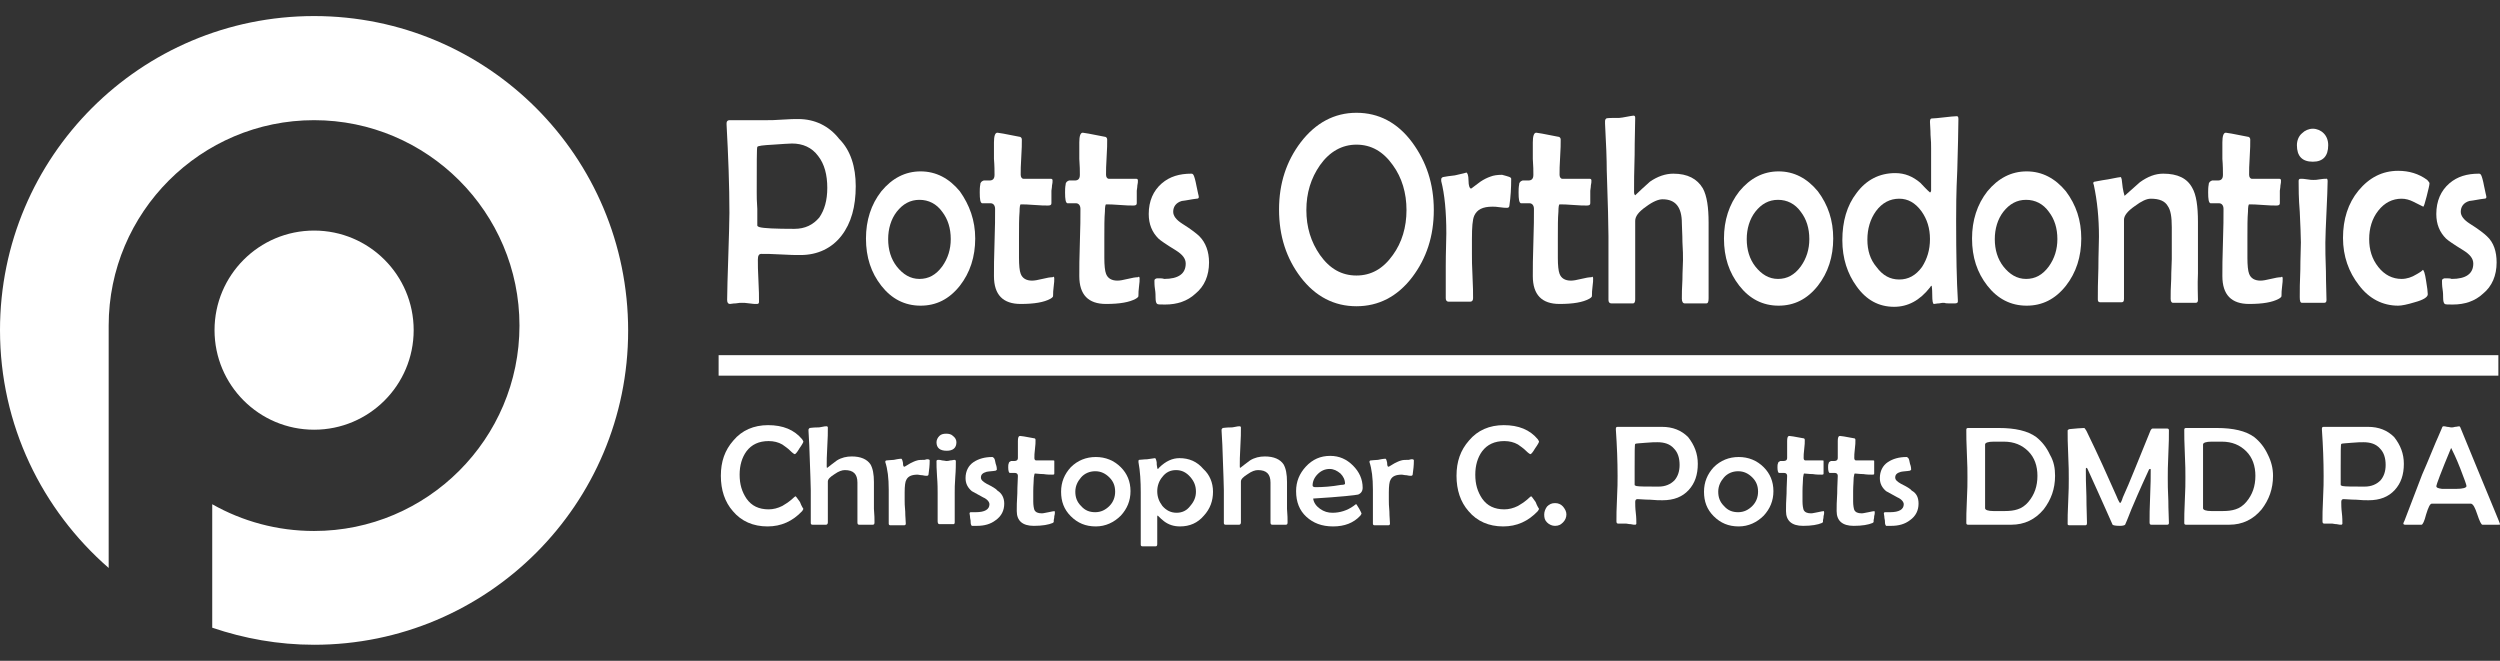 <svg xmlns="http://www.w3.org/2000/svg" width="314" height="83" viewBox="0 0 314 83" fill="none"><rect x="0" y="0" width="314" height="83" fill="#333333" stroke="none"/><path d="M39.448 2.017C17.651 2.017 0 19.668 0 41.464C0 53.399 5.288 64.047 13.649 71.336V40.892C13.649 26.671 25.227 15.094 39.448 15.094C53.669 15.094 65.246 26.671 65.246 40.892C65.246 55.114 53.669 66.691 39.448 66.691C34.803 66.691 30.443 65.476 26.656 63.332V78.839C30.658 80.197 34.946 80.983 39.448 80.983C61.244 80.983 78.895 63.332 78.895 41.536C78.895 19.668 61.244 2.017 39.448 2.017Z" fill="white"></path><path d="M39.451 53.971C46.358 53.971 51.957 48.372 51.957 41.465C51.957 34.558 46.358 28.959 39.451 28.959C32.544 28.959 26.945 34.558 26.945 41.465C26.945 48.372 32.544 53.971 39.451 53.971Z" fill="white"></path><path d="M313.794 44.609H90.258V47.182H313.794V44.609Z" fill="white"></path><path d="M107.48 23.385C107.48 25.957 106.908 28.03 105.693 29.602C104.478 31.174 102.692 32.032 100.548 32.032C99.976 32.032 99.19 32.032 98.118 31.96C97.046 31.889 96.189 31.889 95.617 31.889C95.331 31.889 95.188 32.103 95.188 32.603C95.188 33.175 95.188 34.033 95.26 35.248C95.331 36.391 95.331 37.32 95.331 37.892C95.331 38.106 95.26 38.178 95.045 38.178C94.831 38.178 94.545 38.178 94.116 38.106C93.688 38.035 93.402 38.035 93.187 38.035C93.044 38.035 92.758 38.035 92.401 38.106C92.044 38.106 91.829 38.178 91.687 38.178C91.472 38.178 91.329 38.035 91.329 37.677C91.329 36.463 91.401 34.676 91.472 32.246C91.544 29.817 91.615 27.958 91.615 26.744C91.615 23.313 91.472 19.597 91.258 15.667V15.452C91.258 15.238 91.401 15.095 91.615 15.095C92.115 15.095 92.901 15.095 93.902 15.095C94.902 15.095 95.689 15.095 96.26 15.095C96.689 15.095 97.404 15.095 98.261 15.024C99.19 14.952 99.833 14.952 100.262 14.952C102.335 14.952 104.121 15.81 105.408 17.453C106.837 18.883 107.48 20.955 107.48 23.385ZM103.907 23.599C103.907 21.956 103.549 20.598 102.763 19.597C101.977 18.525 100.834 18.025 99.476 18.025C99.047 18.025 98.261 18.096 97.118 18.168C95.831 18.239 95.188 18.311 95.117 18.454C95.045 18.597 95.045 20.455 95.045 24.171C95.045 24.6 95.045 25.314 95.117 26.243C95.117 27.172 95.117 27.887 95.117 28.316C95.117 28.387 95.188 28.459 95.403 28.53C95.903 28.673 97.404 28.744 99.762 28.744C101.12 28.744 102.12 28.244 102.906 27.315C103.549 26.386 103.907 25.171 103.907 23.599Z" fill="white"></path><path d="M122.487 29.959C122.487 32.246 121.843 34.247 120.557 35.891C119.199 37.606 117.556 38.392 115.626 38.392C113.625 38.392 111.981 37.534 110.695 35.891C109.409 34.247 108.766 32.317 108.766 29.959C108.766 27.672 109.409 25.671 110.695 24.028C112.053 22.384 113.697 21.526 115.626 21.526C117.556 21.526 119.199 22.384 120.557 24.028C121.772 25.743 122.487 27.672 122.487 29.959ZM119.414 30.03C119.414 28.673 119.056 27.529 118.342 26.6C117.627 25.6 116.627 25.099 115.483 25.099C114.34 25.099 113.411 25.6 112.625 26.6C111.91 27.529 111.553 28.744 111.553 30.03C111.553 31.388 111.91 32.532 112.625 33.461C113.411 34.461 114.34 35.033 115.483 35.033C116.627 35.033 117.556 34.533 118.342 33.461C119.056 32.46 119.414 31.317 119.414 30.03Z" fill="white"></path><path d="M132.416 34.962C132.416 35.176 132.416 35.533 132.345 35.962C132.273 36.462 132.273 36.82 132.273 36.962C132.273 37.177 132.273 37.248 132.202 37.32C132.13 37.391 132.059 37.463 131.916 37.534C131.13 37.963 129.915 38.177 128.2 38.177C125.985 38.177 124.841 37.034 124.841 34.676C124.841 33.747 124.841 32.317 124.913 30.459C124.984 28.601 124.984 27.172 124.984 26.243C124.984 25.814 124.77 25.528 124.412 25.528C124.055 25.528 123.698 25.528 123.341 25.528C123.126 25.457 123.055 25.028 123.055 24.171C123.055 23.885 123.055 23.527 123.126 23.17C123.126 22.884 123.341 22.741 123.555 22.67C123.769 22.67 124.055 22.67 124.27 22.67C124.698 22.67 124.913 22.456 124.913 21.955C124.913 21.526 124.913 20.812 124.841 19.954C124.841 19.025 124.841 18.382 124.841 17.882C124.841 17.096 124.984 16.667 125.27 16.667C125.341 16.667 126.271 16.81 127.986 17.167C128.2 17.167 128.343 17.31 128.343 17.525C128.343 18.025 128.343 18.739 128.271 19.74C128.2 20.74 128.2 21.455 128.2 21.955C128.2 22.241 128.343 22.456 128.557 22.456H131.988C132.131 22.456 132.202 22.527 132.202 22.67C132.202 22.813 132.202 23.027 132.13 23.313C132.13 23.599 132.059 23.813 132.059 23.956C132.059 24.099 132.059 24.385 132.059 24.742C132.059 25.1 132.059 25.314 132.059 25.528C132.059 25.743 131.916 25.814 131.63 25.814C131.273 25.814 130.701 25.814 129.915 25.743C129.129 25.671 128.557 25.671 128.2 25.671C128.129 25.671 128.057 25.957 128.057 26.6C127.986 27.387 127.986 28.458 127.986 29.888V32.389C127.986 33.318 128.057 34.032 128.2 34.39C128.414 34.962 128.915 35.247 129.629 35.247C129.915 35.247 130.344 35.176 130.916 35.033C131.487 34.89 131.916 34.819 132.202 34.819C132.345 34.676 132.416 34.819 132.416 34.962Z" fill="white"></path><path d="M143.135 34.962C143.135 35.176 143.135 35.533 143.064 35.962C142.992 36.462 142.992 36.82 142.992 36.962C142.992 37.177 142.992 37.248 142.921 37.32C142.849 37.391 142.778 37.463 142.635 37.534C141.849 37.963 140.634 38.177 138.919 38.177C136.703 38.177 135.56 37.034 135.56 34.676C135.56 33.747 135.56 32.317 135.631 30.459C135.703 28.601 135.703 27.172 135.703 26.243C135.703 25.814 135.489 25.528 135.131 25.528C134.774 25.528 134.417 25.528 134.059 25.528C133.845 25.457 133.773 25.028 133.773 24.171C133.773 23.885 133.773 23.527 133.845 23.17C133.845 22.884 134.059 22.741 134.274 22.67C134.488 22.67 134.774 22.67 134.988 22.67C135.417 22.67 135.631 22.456 135.631 21.955C135.631 21.526 135.631 20.812 135.56 19.954C135.56 19.025 135.56 18.382 135.56 17.882C135.56 17.096 135.703 16.667 135.989 16.667C136.06 16.667 136.989 16.81 138.704 17.167C138.919 17.167 139.062 17.31 139.062 17.525C139.062 18.025 139.062 18.739 138.99 19.74C138.919 20.74 138.919 21.455 138.919 21.955C138.919 22.241 139.062 22.456 139.276 22.456H142.706C142.849 22.456 142.921 22.527 142.921 22.67C142.921 22.813 142.921 23.027 142.849 23.313C142.849 23.599 142.778 23.813 142.778 23.956C142.778 24.099 142.778 24.385 142.778 24.742C142.778 25.1 142.778 25.314 142.778 25.528C142.778 25.743 142.635 25.814 142.349 25.814C141.992 25.814 141.42 25.814 140.634 25.743C139.848 25.671 139.276 25.671 138.919 25.671C138.847 25.671 138.776 25.957 138.776 26.6C138.704 27.387 138.704 28.458 138.704 29.888V32.389C138.704 33.318 138.776 34.032 138.919 34.39C139.133 34.962 139.633 35.247 140.348 35.247C140.634 35.247 141.063 35.176 141.634 35.033C142.206 34.89 142.635 34.819 142.921 34.819C143.064 34.676 143.135 34.819 143.135 34.962Z" fill="white"></path><path d="M151.856 32.961C151.856 34.604 151.285 35.962 150.141 36.891C149.141 37.82 147.854 38.249 146.354 38.249C145.782 38.249 145.425 38.249 145.353 38.178C145.21 38.106 145.139 37.82 145.139 37.391C145.139 37.177 145.139 36.748 145.067 36.319C144.996 35.891 144.996 35.462 144.996 35.248C144.996 35.105 145.067 35.033 145.282 34.962C145.425 34.962 145.568 34.962 145.782 34.962C146.068 34.962 146.211 35.033 146.211 35.033C147.997 35.033 148.926 34.39 148.926 33.104C148.926 32.461 148.498 31.96 147.711 31.46C146.425 30.674 145.711 30.174 145.496 29.959C144.71 29.173 144.281 28.173 144.281 26.886C144.281 25.243 144.853 23.956 145.925 23.027C146.925 22.17 148.14 21.812 149.641 21.812C149.784 21.812 149.855 21.884 149.927 22.027C149.998 22.17 150.141 22.599 150.284 23.385C150.427 24.171 150.57 24.6 150.57 24.742C150.57 24.885 150.499 24.957 150.284 24.957C149.641 25.028 149.069 25.171 148.426 25.243C147.711 25.457 147.354 25.957 147.354 26.601C147.354 27.101 147.711 27.601 148.498 28.101C149.641 28.816 150.356 29.388 150.641 29.673C151.428 30.459 151.856 31.603 151.856 32.961Z" fill="white"></path><path d="M180.086 26.386C180.086 29.674 179.157 32.461 177.371 34.819C175.513 37.249 173.154 38.464 170.367 38.464C167.58 38.464 165.222 37.249 163.364 34.819C161.577 32.461 160.648 29.674 160.648 26.315C160.648 23.027 161.577 20.24 163.364 17.882C165.222 15.452 167.58 14.166 170.367 14.166C173.154 14.166 175.513 15.381 177.371 17.882C179.157 20.312 180.086 23.099 180.086 26.386ZM176.656 26.386C176.656 24.242 176.084 22.313 174.941 20.741C173.726 19.026 172.225 18.168 170.367 18.168C168.581 18.168 167.009 19.026 165.794 20.741C164.65 22.384 164.079 24.242 164.079 26.386C164.079 28.53 164.65 30.388 165.794 32.032C167.009 33.747 168.509 34.605 170.367 34.605C172.225 34.605 173.726 33.747 174.941 32.032C176.084 30.46 176.656 28.53 176.656 26.386Z" fill="white"></path><path d="M189.806 22.456C189.806 23.671 189.734 24.743 189.591 25.743C189.591 26.029 189.448 26.101 189.305 26.101C189.091 26.101 188.805 26.101 188.376 26.029C187.948 25.958 187.662 25.958 187.447 25.958C186.232 25.958 185.518 26.315 185.16 27.101C184.946 27.601 184.875 28.53 184.875 30.031V31.889C184.875 32.532 184.875 33.461 184.946 34.676C185.018 35.963 185.018 36.892 185.018 37.463C185.018 37.749 184.875 37.892 184.66 37.892C184.374 37.892 183.946 37.892 183.302 37.892C182.731 37.892 182.231 37.892 181.945 37.892C181.73 37.892 181.587 37.749 181.587 37.463C181.587 36.534 181.587 35.248 181.587 33.39C181.587 31.603 181.659 30.245 181.659 29.317C181.659 26.601 181.444 24.386 181.016 22.742C181.016 22.67 181.016 22.599 181.016 22.527C181.016 22.385 181.087 22.313 181.23 22.242C181.587 22.17 182.088 22.099 182.731 22.027C183.731 21.813 184.231 21.67 184.16 21.67C184.303 21.67 184.446 22.027 184.446 22.67C184.446 23.314 184.589 23.671 184.732 23.671H184.803C185.16 23.385 185.589 23.099 185.947 22.813C186.375 22.527 186.804 22.313 187.233 22.17C187.59 22.027 188.09 21.956 188.662 21.956C189.448 22.17 189.806 22.242 189.806 22.456Z" fill="white"></path><path d="M200.096 34.962C200.096 35.176 200.096 35.533 200.025 35.962C199.953 36.462 199.953 36.82 199.953 36.962C199.953 37.177 199.953 37.248 199.882 37.32C199.81 37.391 199.739 37.463 199.596 37.534C198.81 37.963 197.595 38.177 195.88 38.177C193.664 38.177 192.521 37.034 192.521 34.676C192.521 33.747 192.521 32.317 192.592 30.459C192.664 28.601 192.664 27.172 192.664 26.243C192.664 25.814 192.449 25.528 192.092 25.528C191.735 25.528 191.378 25.528 191.02 25.528C190.806 25.457 190.734 25.028 190.734 24.171C190.734 23.885 190.734 23.527 190.806 23.17C190.806 22.884 191.02 22.741 191.235 22.67C191.449 22.67 191.735 22.67 191.949 22.67C192.378 22.67 192.592 22.456 192.592 21.955C192.592 21.526 192.592 20.812 192.521 19.954C192.521 19.025 192.521 18.382 192.521 17.882C192.521 17.096 192.664 16.667 192.95 16.667C193.021 16.667 193.95 16.81 195.665 17.167C195.88 17.167 196.023 17.31 196.023 17.525C196.023 18.025 196.023 18.739 195.951 19.74C195.88 20.74 195.88 21.455 195.88 21.955C195.88 22.241 196.023 22.456 196.237 22.456H199.667C199.81 22.456 199.882 22.527 199.882 22.67C199.882 22.813 199.882 23.027 199.81 23.313C199.81 23.599 199.739 23.813 199.739 23.956C199.739 24.099 199.739 24.385 199.739 24.742C199.739 25.1 199.739 25.314 199.739 25.528C199.739 25.743 199.596 25.814 199.31 25.814C198.953 25.814 198.381 25.814 197.595 25.743C196.809 25.671 196.237 25.671 195.88 25.671C195.808 25.671 195.737 25.957 195.737 26.6C195.665 27.387 195.665 28.458 195.665 29.888V32.389C195.665 33.318 195.737 34.032 195.88 34.39C196.094 34.962 196.594 35.247 197.309 35.247C197.595 35.247 198.024 35.176 198.595 35.033C199.167 34.89 199.596 34.819 199.882 34.819C200.025 34.676 200.096 34.819 200.096 34.962Z" fill="white"></path><path d="M214.6 37.463C214.6 37.892 214.529 38.106 214.314 38.106C214.028 38.106 213.6 38.106 212.956 38.106C212.385 38.106 211.884 38.106 211.599 38.106C211.384 38.106 211.241 37.892 211.241 37.535C211.241 37.034 211.241 36.177 211.313 35.105C211.313 34.033 211.384 33.247 211.384 32.675C211.384 32.175 211.384 31.389 211.313 30.388C211.313 29.388 211.241 28.602 211.241 28.03C211.241 26.029 210.455 25.029 208.812 25.029C208.311 25.029 207.597 25.314 206.739 25.957C205.81 26.601 205.381 27.172 205.381 27.744V37.606C205.381 37.892 205.31 38.106 205.095 38.106C204.81 38.106 204.381 38.106 203.738 38.106C203.166 38.106 202.737 38.106 202.38 38.106C202.165 38.106 202.023 37.963 202.023 37.678V29.674C202.023 28.387 201.951 25.6 201.808 21.384C201.808 20.098 201.737 18.097 201.594 15.524C201.594 15.381 201.594 15.309 201.594 15.238C201.594 15.024 201.665 14.952 201.737 14.881C201.88 14.809 202.451 14.809 203.38 14.809C203.595 14.809 203.881 14.738 204.309 14.666C204.738 14.595 205.024 14.523 205.167 14.523C205.31 14.523 205.381 14.595 205.381 14.809C205.381 15.881 205.31 17.382 205.31 19.454C205.238 21.527 205.238 23.099 205.238 24.099C205.238 24.385 205.31 24.457 205.381 24.528C205.882 24.028 206.525 23.456 207.239 22.813C208.168 22.17 209.169 21.813 210.169 21.813C211.956 21.813 213.171 22.456 213.885 23.671C214.386 24.6 214.6 26.029 214.6 27.959C214.6 28.316 214.6 28.816 214.6 29.531C214.6 30.245 214.6 30.746 214.6 31.103C214.6 31.817 214.6 32.889 214.6 34.247C214.6 35.748 214.6 36.748 214.6 37.463Z" fill="white"></path><path d="M230.252 29.959C230.252 32.246 229.609 34.247 228.323 35.891C226.965 37.606 225.321 38.392 223.392 38.392C221.391 38.392 219.747 37.534 218.461 35.891C217.174 34.247 216.531 32.317 216.531 29.959C216.531 27.672 217.174 25.671 218.461 24.028C219.819 22.384 221.462 21.526 223.392 21.526C225.321 21.526 226.965 22.384 228.323 24.028C229.609 25.743 230.252 27.672 230.252 29.959ZM227.251 30.03C227.251 28.673 226.893 27.529 226.179 26.6C225.464 25.6 224.464 25.099 223.32 25.099C222.177 25.099 221.248 25.6 220.462 26.6C219.747 27.529 219.39 28.744 219.39 30.03C219.39 31.388 219.747 32.532 220.462 33.461C221.248 34.461 222.177 35.033 223.32 35.033C224.464 35.033 225.393 34.533 226.179 33.461C226.893 32.46 227.251 31.317 227.251 30.03Z" fill="white"></path><path d="M245.977 14.952C245.977 16.381 245.905 18.525 245.834 21.384C245.691 24.242 245.691 26.386 245.691 27.744C245.691 32.103 245.763 35.391 245.905 37.677V37.892C245.905 38.035 245.763 38.106 245.548 38.106C245.334 38.106 245.119 38.106 244.762 38.106C244.333 38.106 244.19 38.035 244.19 38.035C244.047 38.035 243.833 38.035 243.547 38.106C243.261 38.106 243.047 38.178 242.904 38.178C242.761 38.178 242.69 37.82 242.69 37.034C242.69 36.248 242.618 35.891 242.618 35.891C242.547 35.891 242.475 35.962 242.404 36.105C241.117 37.749 239.617 38.535 237.902 38.535C235.972 38.535 234.4 37.677 233.185 35.962C232.042 34.39 231.398 32.461 231.398 30.174C231.398 27.815 231.97 25.814 233.185 24.242C234.4 22.599 236.044 21.741 238.045 21.741C239.259 21.741 240.26 22.17 241.189 22.956C241.618 23.385 241.975 23.814 242.404 24.171C242.475 24.171 242.547 24.028 242.547 23.956V18.597C242.547 18.239 242.547 17.668 242.475 16.953C242.475 16.238 242.404 15.667 242.404 15.309C242.404 15.024 242.475 14.881 242.618 14.881C242.975 14.881 243.476 14.809 244.19 14.738C244.905 14.666 245.405 14.595 245.763 14.595C245.905 14.595 245.977 14.666 245.977 14.952ZM242.404 30.031C242.404 28.673 242.046 27.53 241.332 26.529C240.546 25.457 239.617 24.957 238.545 24.957C237.401 24.957 236.401 25.457 235.615 26.529C234.9 27.53 234.543 28.744 234.543 30.102C234.543 31.46 234.9 32.603 235.686 33.532C236.472 34.604 237.401 35.105 238.545 35.105C239.688 35.105 240.617 34.604 241.403 33.532C242.046 32.532 242.404 31.389 242.404 30.031Z" fill="white"></path><path d="M261.408 29.959C261.408 32.246 260.765 34.247 259.479 35.891C258.121 37.606 256.477 38.392 254.548 38.392C252.547 38.392 250.903 37.534 249.617 35.891C248.331 34.247 247.688 32.317 247.688 29.959C247.688 27.672 248.331 25.671 249.617 24.028C250.975 22.384 252.618 21.526 254.548 21.526C256.477 21.526 258.121 22.384 259.479 24.028C260.765 25.743 261.408 27.672 261.408 29.959ZM258.407 30.03C258.407 28.673 258.05 27.529 257.335 26.6C256.62 25.6 255.62 25.099 254.476 25.099C253.333 25.099 252.404 25.6 251.618 26.6C250.903 27.529 250.546 28.744 250.546 30.03C250.546 31.388 250.903 32.532 251.618 33.461C252.404 34.461 253.333 35.033 254.476 35.033C255.62 35.033 256.549 34.533 257.335 33.461C258.05 32.46 258.407 31.317 258.407 30.03Z" fill="white"></path><path d="M276.063 37.677C276.063 37.892 275.992 38.035 275.777 38.035C275.492 38.035 274.991 38.035 274.348 38.035C273.705 38.035 273.276 38.035 272.919 38.035C272.776 38.035 272.633 37.892 272.633 37.534C272.633 36.963 272.633 36.177 272.704 35.033C272.704 33.961 272.776 33.104 272.776 32.532C272.776 32.103 272.776 31.46 272.776 30.531C272.776 29.674 272.776 28.959 272.776 28.53C272.776 27.244 272.633 26.386 272.276 25.886C271.918 25.243 271.204 24.957 270.132 24.957C269.632 24.957 268.988 25.243 268.131 25.886C267.202 26.529 266.773 27.101 266.773 27.601V37.534C266.773 37.82 266.702 37.963 266.487 37.963C266.201 37.963 265.701 37.963 265.129 37.963C264.486 37.963 264.057 37.963 263.772 37.963C263.557 37.963 263.486 37.82 263.486 37.606C263.486 36.748 263.486 35.391 263.557 33.675C263.557 31.96 263.629 30.602 263.629 29.745C263.629 27.387 263.414 25.243 262.986 23.242C262.986 23.17 262.914 23.099 262.914 23.027C262.914 22.884 262.986 22.813 263.128 22.813C263.2 22.813 263.772 22.67 264.772 22.527C265.773 22.313 266.344 22.241 266.344 22.241C266.416 22.241 266.416 22.313 266.487 22.527C266.559 23.242 266.63 23.885 266.845 24.6C267.345 24.171 267.988 23.599 268.774 22.884C269.774 22.17 270.704 21.812 271.704 21.812C273.491 21.812 274.705 22.384 275.349 23.599C275.849 24.457 276.063 25.886 276.063 27.887C276.063 28.244 276.063 28.744 276.063 29.459C276.063 30.174 276.063 30.674 276.063 31.031C276.063 31.746 276.063 32.889 276.063 34.319C275.992 35.891 276.063 36.963 276.063 37.677Z" fill="white"></path><path d="M286.705 34.962C286.705 35.176 286.705 35.533 286.634 35.962C286.562 36.462 286.563 36.82 286.563 36.962C286.563 37.177 286.563 37.248 286.491 37.32C286.42 37.391 286.348 37.463 286.205 37.534C285.419 37.963 284.204 38.177 282.489 38.177C280.274 38.177 279.13 37.034 279.13 34.676C279.13 33.747 279.13 32.317 279.202 30.459C279.273 28.601 279.273 27.172 279.273 26.243C279.273 25.814 279.059 25.528 278.702 25.528C278.344 25.528 277.987 25.528 277.63 25.528C277.415 25.457 277.344 25.028 277.344 24.171C277.344 23.885 277.344 23.527 277.415 23.17C277.415 22.884 277.63 22.741 277.844 22.67C278.058 22.67 278.344 22.67 278.559 22.67C278.987 22.67 279.202 22.456 279.202 21.955C279.202 21.526 279.202 20.812 279.13 19.954C279.13 19.025 279.13 18.382 279.13 17.882C279.13 17.096 279.273 16.667 279.559 16.667C279.631 16.667 280.56 16.81 282.275 17.167C282.489 17.167 282.632 17.31 282.632 17.525C282.632 18.025 282.632 18.739 282.561 19.74C282.489 20.74 282.489 21.455 282.489 21.955C282.489 22.241 282.632 22.456 282.846 22.456H286.277C286.42 22.456 286.491 22.527 286.491 22.67C286.491 22.813 286.491 23.027 286.42 23.313C286.42 23.599 286.348 23.813 286.348 23.956C286.348 24.099 286.348 24.385 286.348 24.742C286.348 25.1 286.348 25.314 286.348 25.528C286.348 25.743 286.205 25.814 285.919 25.814C285.562 25.814 284.99 25.814 284.204 25.743C283.418 25.671 282.846 25.671 282.489 25.671C282.418 25.671 282.346 25.957 282.346 26.6C282.275 27.387 282.275 28.458 282.275 29.888V32.389C282.275 33.318 282.346 34.032 282.489 34.39C282.703 34.962 283.204 35.247 283.918 35.247C284.204 35.247 284.633 35.176 285.205 35.033C285.776 34.89 286.205 34.819 286.491 34.819C286.634 34.676 286.705 34.819 286.705 34.962Z" fill="white"></path><path d="M292.423 18.238C292.423 19.596 291.779 20.311 290.493 20.311C289.135 20.311 288.492 19.596 288.492 18.238C288.492 17.667 288.707 17.095 289.135 16.738C289.493 16.38 289.993 16.166 290.493 16.166C290.993 16.166 291.494 16.38 291.851 16.738C292.208 17.095 292.423 17.595 292.423 18.238ZM292.351 22.741C292.351 23.598 292.28 24.884 292.208 26.6C292.137 28.315 292.065 29.601 292.065 30.459C292.065 31.245 292.065 32.46 292.137 34.103C292.137 35.675 292.208 36.89 292.208 37.676C292.208 37.891 292.137 38.034 291.922 38.034H289.135C288.921 38.034 288.85 37.819 288.85 37.319C288.85 36.533 288.849 35.39 288.921 33.889C288.921 32.388 288.992 31.173 288.992 30.459C288.992 29.601 288.921 28.315 288.85 26.6C288.707 24.884 288.707 23.598 288.707 22.741C288.707 22.526 288.778 22.455 288.992 22.455C289.135 22.455 289.421 22.455 289.779 22.526C290.136 22.598 290.422 22.598 290.565 22.598C290.779 22.598 290.993 22.598 291.351 22.526C291.708 22.455 291.994 22.455 292.137 22.455C292.28 22.383 292.351 22.526 292.351 22.741Z" fill="white"></path><path d="M305.144 23.027C305.144 23.242 305.001 23.813 304.786 24.671C304.572 25.529 304.429 25.957 304.358 25.957C303.929 25.743 303.5 25.529 303.071 25.314C302.642 25.1 302.142 24.957 301.642 24.957C300.499 24.957 299.498 25.457 298.712 26.457C297.926 27.458 297.569 28.673 297.569 30.031C297.569 31.389 297.926 32.532 298.712 33.532C299.498 34.533 300.499 35.033 301.642 35.033C302.285 35.033 302.928 34.819 303.5 34.461C304.143 34.104 304.358 33.89 304.286 33.89C304.429 33.89 304.572 34.318 304.715 35.248C304.858 36.105 304.929 36.677 304.929 36.963C304.929 37.32 304.358 37.677 303.286 37.963C302.357 38.249 301.642 38.392 301.213 38.392C299.284 38.392 297.569 37.534 296.282 35.819C294.996 34.175 294.281 32.175 294.281 29.888C294.281 27.529 294.924 25.529 296.211 23.956C297.569 22.313 299.212 21.455 301.213 21.455C302.571 21.455 303.786 21.812 304.858 22.599C305.001 22.813 305.144 22.884 305.144 23.027Z" fill="white"></path><path d="M313.575 32.961C313.575 34.604 313.003 35.962 311.86 36.891C310.86 37.82 309.573 38.249 308.072 38.249C307.501 38.249 307.143 38.249 307.072 38.178C306.929 38.106 306.858 37.82 306.858 37.391C306.858 37.177 306.858 36.748 306.786 36.319C306.715 35.891 306.715 35.462 306.715 35.248C306.715 35.105 306.786 35.033 307 34.962C307.143 34.962 307.286 34.962 307.501 34.962C307.787 34.962 307.93 35.033 307.93 35.033C309.716 35.033 310.645 34.39 310.645 33.104C310.645 32.461 310.216 31.96 309.43 31.46C308.144 30.674 307.429 30.174 307.215 29.959C306.429 29.173 306 28.173 306 26.886C306 25.243 306.572 23.956 307.644 23.027C308.644 22.17 309.859 21.812 311.36 21.812C311.503 21.812 311.574 21.884 311.646 22.027C311.717 22.17 311.86 22.599 312.003 23.385C312.146 24.171 312.289 24.6 312.289 24.742C312.289 24.885 312.217 24.957 312.003 24.957C311.36 25.028 310.788 25.171 310.145 25.243C309.43 25.457 309.073 25.957 309.073 26.601C309.073 27.101 309.43 27.601 310.216 28.101C311.36 28.816 312.074 29.388 312.36 29.673C313.218 30.459 313.575 31.603 313.575 32.961Z" fill="white"></path><path d="M100.901 63.904C100.901 63.975 100.83 64.046 100.758 64.189C99.543 65.476 98.114 66.119 96.399 66.119C94.612 66.119 93.112 65.476 92.04 64.189C91.039 63.046 90.539 61.545 90.539 59.759C90.539 57.972 91.039 56.543 92.111 55.328C93.183 54.042 94.684 53.398 96.471 53.398C98.329 53.398 99.758 53.97 100.758 55.185C100.83 55.328 100.901 55.399 100.901 55.471C100.901 55.542 100.758 55.828 100.401 56.328C100.115 56.829 99.901 57.043 99.829 57.043C99.758 57.043 99.543 56.9 99.258 56.614C98.9 56.257 98.543 56.043 98.257 55.828C97.757 55.542 97.185 55.399 96.542 55.399C95.327 55.399 94.398 55.828 93.755 56.686C93.183 57.472 92.897 58.472 92.897 59.616C92.897 60.831 93.183 61.76 93.755 62.617C94.398 63.546 95.327 63.975 96.542 63.975C97.114 63.975 97.685 63.832 98.257 63.546C98.614 63.332 98.972 63.117 99.4 62.76C99.686 62.474 99.901 62.331 99.901 62.331C99.972 62.331 100.115 62.546 100.472 63.046C100.687 63.618 100.901 63.904 100.901 63.904Z" fill="white"></path><path d="M109.837 65.618C109.837 65.833 109.765 65.904 109.622 65.904C109.408 65.904 109.122 65.904 108.765 65.904C108.407 65.904 108.121 65.904 107.907 65.904C107.764 65.904 107.693 65.833 107.693 65.618C107.693 65.332 107.693 64.904 107.693 64.332C107.693 63.76 107.693 63.331 107.693 63.046C107.693 62.76 107.693 62.402 107.693 61.831C107.693 61.259 107.693 60.902 107.693 60.616C107.693 59.544 107.192 59.044 106.121 59.044C105.763 59.044 105.334 59.187 104.834 59.544C104.262 59.901 103.977 60.187 103.977 60.473V65.618C103.977 65.761 103.905 65.904 103.762 65.904C103.548 65.904 103.262 65.904 102.905 65.904C102.547 65.904 102.261 65.904 102.047 65.904C101.904 65.904 101.833 65.833 101.833 65.69V61.545C101.833 60.83 101.761 59.401 101.69 57.186C101.69 56.471 101.618 55.471 101.547 54.113C101.547 54.041 101.547 53.97 101.547 53.97C101.547 53.898 101.618 53.827 101.69 53.755C101.761 53.755 102.119 53.684 102.69 53.684C102.833 53.684 102.976 53.684 103.262 53.612C103.548 53.541 103.691 53.541 103.834 53.541C103.905 53.541 103.977 53.612 103.977 53.684C103.977 54.256 103.977 55.042 103.905 56.114C103.834 57.186 103.834 58.043 103.834 58.543C103.834 58.686 103.834 58.758 103.905 58.758C104.191 58.543 104.62 58.186 105.12 57.829C105.692 57.471 106.335 57.329 106.978 57.329C108.121 57.329 108.908 57.686 109.336 58.329C109.622 58.829 109.765 59.544 109.765 60.544C109.765 60.759 109.765 60.973 109.765 61.402C109.765 61.759 109.765 62.045 109.765 62.26C109.765 62.617 109.765 63.188 109.765 63.903C109.837 64.689 109.837 65.261 109.837 65.618Z" fill="white"></path><path d="M116.769 57.83C116.769 58.473 116.698 59.044 116.627 59.545C116.627 59.688 116.555 59.759 116.412 59.759C116.269 59.759 116.126 59.759 115.84 59.688C115.555 59.688 115.412 59.616 115.269 59.616C114.483 59.616 114.054 59.831 113.839 60.259C113.697 60.474 113.625 61.045 113.625 61.832V62.761C113.625 63.118 113.625 63.547 113.697 64.261C113.697 64.904 113.768 65.405 113.768 65.762C113.768 65.905 113.697 65.976 113.554 65.976C113.339 65.976 113.053 65.976 112.696 65.976C112.339 65.976 112.053 65.976 111.838 65.976C111.696 65.976 111.624 65.905 111.624 65.762C111.624 65.262 111.624 64.619 111.624 63.618C111.624 62.689 111.624 61.974 111.624 61.474C111.624 60.045 111.481 58.902 111.195 58.044C111.195 57.973 111.195 57.972 111.195 57.972C111.195 57.901 111.267 57.83 111.338 57.83C111.553 57.83 111.91 57.758 112.267 57.758C112.91 57.615 113.196 57.615 113.196 57.615C113.268 57.615 113.339 57.758 113.411 58.115C113.411 58.473 113.482 58.616 113.554 58.616C113.554 58.616 113.554 58.616 113.625 58.616C113.839 58.473 114.125 58.33 114.34 58.187C114.626 58.044 114.911 57.901 115.197 57.83C115.412 57.758 115.769 57.758 116.126 57.758C116.484 57.615 116.769 57.687 116.769 57.83Z" fill="white"></path><path d="M120.126 55.543C120.126 56.257 119.697 56.615 118.911 56.615C118.054 56.615 117.625 56.257 117.625 55.543C117.625 55.257 117.768 54.971 117.982 54.757C118.197 54.542 118.483 54.471 118.84 54.471C119.197 54.471 119.483 54.542 119.697 54.757C119.983 54.971 120.126 55.257 120.126 55.543ZM120.055 57.901C120.055 58.33 120.055 59.044 119.983 59.902C119.912 60.759 119.912 61.474 119.912 61.903C119.912 62.332 119.912 62.975 119.912 63.761C119.912 64.618 119.912 65.262 119.912 65.619C119.912 65.762 119.84 65.833 119.769 65.833H117.982C117.839 65.833 117.768 65.69 117.768 65.476C117.768 65.047 117.768 64.475 117.768 63.689C117.768 62.903 117.768 62.26 117.768 61.903C117.768 61.474 117.768 60.759 117.696 59.902C117.625 58.973 117.625 58.33 117.625 57.901C117.625 57.83 117.696 57.758 117.839 57.758C117.982 57.758 118.125 57.758 118.34 57.83C118.554 57.83 118.768 57.901 118.84 57.901C118.911 57.901 119.126 57.901 119.34 57.83C119.554 57.83 119.769 57.758 119.84 57.758C119.983 57.758 120.055 57.83 120.055 57.901Z" fill="white"></path><path d="M126.133 63.26C126.133 64.118 125.776 64.833 125.061 65.333C124.418 65.833 123.632 66.047 122.703 66.047C122.345 66.047 122.131 66.047 122.06 66.047C121.988 65.976 121.917 65.833 121.917 65.619C121.917 65.476 121.917 65.333 121.845 65.047C121.845 64.761 121.774 64.618 121.774 64.475C121.774 64.404 121.845 64.332 121.917 64.332C121.988 64.332 122.131 64.332 122.274 64.332C122.488 64.332 122.56 64.332 122.56 64.332C123.703 64.332 124.275 63.975 124.275 63.332C124.275 63.046 123.989 62.689 123.489 62.474C122.703 62.045 122.202 61.76 122.06 61.688C121.559 61.259 121.273 60.759 121.273 60.044C121.273 59.187 121.631 58.472 122.274 58.044C122.917 57.615 123.703 57.4 124.632 57.4C124.704 57.4 124.775 57.472 124.847 57.543C124.918 57.615 124.99 57.829 125.061 58.258C125.204 58.615 125.204 58.901 125.204 58.973C125.204 59.044 125.132 59.044 125.061 59.115C124.704 59.187 124.275 59.187 123.918 59.258C123.417 59.401 123.203 59.616 123.203 59.973C123.203 60.259 123.417 60.473 123.918 60.759C124.632 61.117 125.132 61.402 125.275 61.617C125.847 61.974 126.133 62.546 126.133 63.26Z" fill="white"></path><path d="M132.493 64.332C132.493 64.475 132.493 64.618 132.421 64.832C132.421 65.118 132.35 65.261 132.35 65.332C132.35 65.404 132.35 65.475 132.35 65.547C132.35 65.618 132.278 65.618 132.207 65.69C131.707 65.904 130.921 66.047 129.849 66.047C128.419 66.047 127.705 65.404 127.705 64.189C127.705 63.689 127.705 62.974 127.776 61.974C127.776 60.973 127.848 60.258 127.848 59.758C127.848 59.544 127.705 59.401 127.49 59.401C127.276 59.401 127.062 59.401 126.847 59.401C126.704 59.401 126.633 59.115 126.633 58.686C126.633 58.543 126.633 58.329 126.704 58.186C126.704 58.043 126.847 57.972 126.99 57.9C127.133 57.9 127.276 57.9 127.419 57.9C127.705 57.9 127.848 57.757 127.848 57.543C127.848 57.328 127.848 56.971 127.848 56.471C127.848 55.971 127.848 55.613 127.848 55.399C127.848 54.97 127.919 54.756 128.134 54.756C128.205 54.756 128.777 54.827 129.849 55.042C129.992 55.042 130.063 55.113 130.063 55.256C130.063 55.542 130.063 55.899 129.992 56.4C129.92 56.9 129.92 57.257 129.92 57.543C129.92 57.686 129.992 57.829 130.135 57.829H132.278C132.35 57.829 132.421 57.829 132.421 57.9C132.421 57.972 132.421 58.115 132.421 58.258C132.421 58.401 132.421 58.543 132.421 58.615C132.421 58.686 132.421 58.829 132.421 59.044C132.421 59.187 132.421 59.33 132.421 59.472C132.421 59.615 132.35 59.615 132.135 59.615C131.921 59.615 131.492 59.615 131.064 59.544C130.563 59.544 130.206 59.472 129.992 59.472C129.92 59.472 129.92 59.615 129.849 59.973C129.849 60.401 129.777 60.973 129.777 61.688V62.974C129.777 63.474 129.849 63.832 129.92 64.046C130.063 64.332 130.349 64.475 130.849 64.475C131.064 64.475 131.278 64.403 131.707 64.332C132.064 64.26 132.35 64.189 132.493 64.189C132.421 64.189 132.493 64.26 132.493 64.332Z" fill="white"></path><path d="M141.992 61.688C141.992 62.903 141.563 63.904 140.777 64.761C139.92 65.619 138.848 66.119 137.633 66.119C136.346 66.119 135.346 65.69 134.488 64.833C133.631 63.975 133.273 62.974 133.273 61.76C133.273 60.545 133.702 59.544 134.488 58.687C135.346 57.829 136.418 57.4 137.633 57.4C138.848 57.4 139.92 57.829 140.777 58.687C141.563 59.473 141.992 60.473 141.992 61.688ZM140.062 61.76C140.062 61.045 139.848 60.473 139.348 59.973C138.848 59.473 138.276 59.187 137.561 59.187C136.847 59.187 136.203 59.473 135.775 59.973C135.346 60.473 135.06 61.045 135.06 61.76C135.06 62.474 135.274 63.046 135.775 63.546C136.275 64.118 136.847 64.332 137.561 64.332C138.276 64.332 138.848 64.046 139.348 63.546C139.848 63.046 140.062 62.403 140.062 61.76Z" fill="white"></path><path d="M152.354 61.759C152.354 62.903 151.997 63.903 151.21 64.761C150.424 65.69 149.424 66.118 148.209 66.118C147.423 66.118 146.78 65.904 146.208 65.475C145.922 65.261 145.708 65.047 145.422 64.761C145.35 64.761 145.35 64.832 145.35 64.904C145.35 64.904 145.35 65.261 145.35 65.904V68.334C145.35 68.548 145.279 68.62 145.136 68.62C144.207 68.62 143.635 68.62 143.492 68.62C143.349 68.62 143.278 68.548 143.278 68.405C143.278 67.691 143.278 66.547 143.278 65.118C143.278 63.617 143.278 62.545 143.278 61.831C143.278 60.473 143.207 59.187 142.992 58.043C142.992 57.972 142.992 57.9 142.992 57.9C142.992 57.829 142.992 57.829 143.064 57.757C143.278 57.757 143.635 57.686 144.064 57.686C144.636 57.614 144.993 57.543 145.065 57.543C145.136 57.543 145.208 57.686 145.279 58.043C145.279 58.258 145.279 58.472 145.35 58.758C145.35 58.829 145.35 58.829 145.422 58.901C145.493 58.901 145.493 58.829 145.565 58.758C146.422 57.9 147.28 57.543 148.138 57.543C149.352 57.543 150.353 57.972 151.139 58.901C151.925 59.615 152.354 60.616 152.354 61.759ZM150.21 61.759C150.21 61.045 149.996 60.473 149.495 59.901C148.995 59.33 148.423 59.044 147.709 59.044C146.994 59.044 146.422 59.33 145.994 59.901C145.565 60.401 145.35 61.045 145.35 61.688C145.35 62.403 145.565 62.974 145.994 63.546C146.494 64.118 147.066 64.403 147.78 64.403C148.495 64.403 149.067 64.118 149.495 63.546C149.996 62.974 150.21 62.403 150.21 61.759Z" fill="white"></path><path d="M161.719 65.618C161.719 65.833 161.648 65.904 161.505 65.904C161.291 65.904 161.005 65.904 160.647 65.904C160.29 65.904 160.004 65.904 159.79 65.904C159.647 65.904 159.575 65.833 159.575 65.618C159.575 65.332 159.575 64.904 159.575 64.332C159.575 63.76 159.575 63.331 159.575 63.046C159.575 62.76 159.575 62.402 159.575 61.831C159.575 61.259 159.575 60.902 159.575 60.616C159.575 59.544 159.075 59.044 158.003 59.044C157.646 59.044 157.217 59.187 156.717 59.544C156.145 59.901 155.859 60.187 155.859 60.473V65.618C155.859 65.761 155.788 65.904 155.645 65.904C155.431 65.904 155.145 65.904 154.787 65.904C154.43 65.904 154.144 65.904 153.93 65.904C153.787 65.904 153.716 65.833 153.716 65.69V61.545C153.716 60.83 153.644 59.401 153.573 57.186C153.573 56.471 153.501 55.471 153.43 54.113C153.43 54.041 153.43 53.97 153.43 53.97C153.43 53.898 153.501 53.827 153.573 53.755C153.644 53.755 154.001 53.684 154.573 53.684C154.716 53.684 154.859 53.684 155.145 53.612C155.431 53.541 155.574 53.541 155.716 53.541C155.788 53.541 155.859 53.612 155.859 53.684C155.859 54.256 155.859 55.042 155.788 56.114C155.716 57.186 155.716 58.043 155.716 58.543C155.716 58.686 155.716 58.758 155.788 58.758C156.074 58.543 156.503 58.186 157.003 57.829C157.575 57.471 158.218 57.329 158.861 57.329C160.004 57.329 160.79 57.686 161.219 58.329C161.505 58.829 161.648 59.544 161.648 60.544C161.648 60.759 161.648 60.973 161.648 61.402C161.648 61.759 161.648 62.045 161.648 62.26C161.648 62.617 161.648 63.188 161.648 63.903C161.719 64.689 161.719 65.261 161.719 65.618Z" fill="white"></path><path d="M171.15 61.26C171.15 61.688 170.936 61.974 170.579 62.117C170.293 62.189 168.435 62.403 164.933 62.617C165.004 63.118 165.29 63.547 165.791 63.904C166.291 64.261 166.791 64.404 167.363 64.404C168.292 64.404 169.221 64.118 170.007 63.547C170.078 63.475 170.221 63.404 170.293 63.332C170.364 63.332 170.364 63.332 170.364 63.332C170.364 63.332 170.507 63.547 170.721 63.904C170.936 64.261 171.007 64.476 171.007 64.547C171.007 64.547 170.936 64.618 170.864 64.761C170.007 65.691 168.863 66.119 167.434 66.119C166.005 66.119 164.933 65.69 164.075 64.904C163.218 64.118 162.789 63.046 162.789 61.688C162.789 60.474 163.218 59.473 164.004 58.616C164.862 57.687 165.862 57.258 167.077 57.258C168.22 57.258 169.149 57.687 169.935 58.473C170.721 59.259 171.15 60.188 171.15 61.26ZM168.935 60.76C168.935 60.259 168.721 59.831 168.363 59.473C167.934 59.116 167.506 58.901 167.005 58.901C166.434 58.901 165.933 59.116 165.505 59.545C165.076 59.973 164.862 60.474 164.862 60.974C164.862 61.117 165.004 61.188 165.219 61.188C166.148 61.188 167.22 61.117 168.435 60.902C168.792 60.902 168.935 60.831 168.935 60.76Z" fill="white"></path><path d="M177.582 57.83C177.582 58.473 177.51 59.044 177.439 59.545C177.439 59.688 177.368 59.759 177.225 59.759C177.082 59.759 176.939 59.759 176.653 59.688C176.367 59.688 176.224 59.616 176.081 59.616C175.295 59.616 174.866 59.831 174.652 60.259C174.509 60.474 174.438 61.045 174.438 61.832V62.761C174.438 63.118 174.438 63.547 174.509 64.261C174.509 64.904 174.58 65.405 174.58 65.762C174.58 65.905 174.509 65.976 174.366 65.976C174.152 65.976 173.866 65.976 173.509 65.976C173.151 65.976 172.865 65.976 172.651 65.976C172.508 65.976 172.437 65.905 172.437 65.762C172.437 65.262 172.437 64.619 172.437 63.618C172.437 62.689 172.437 61.974 172.437 61.474C172.437 60.045 172.294 58.902 172.008 58.044C172.008 57.973 172.008 57.972 172.008 57.972C172.008 57.901 172.079 57.83 172.151 57.83C172.365 57.83 172.722 57.758 173.08 57.758C173.723 57.615 174.009 57.615 174.009 57.615C174.08 57.615 174.152 57.758 174.223 58.115C174.223 58.473 174.295 58.616 174.366 58.616C174.366 58.616 174.366 58.616 174.438 58.616C174.652 58.473 174.938 58.33 175.152 58.187C175.438 58.044 175.724 57.901 176.01 57.83C176.224 57.758 176.581 57.758 176.939 57.758C177.368 57.615 177.582 57.687 177.582 57.83Z" fill="white"></path><path d="M193.3 63.904C193.3 63.975 193.228 64.046 193.157 64.189C191.942 65.476 190.513 66.119 188.797 66.119C187.011 66.119 185.51 65.476 184.438 64.189C183.438 63.046 182.938 61.545 182.938 59.759C182.938 57.972 183.438 56.543 184.51 55.328C185.582 54.042 187.082 53.398 188.869 53.398C190.727 53.398 192.156 53.97 193.157 55.185C193.228 55.328 193.3 55.399 193.3 55.471C193.3 55.542 193.157 55.828 192.799 56.328C192.514 56.829 192.299 57.043 192.228 57.043C192.156 57.043 191.942 56.9 191.656 56.614C191.299 56.257 190.941 56.043 190.656 55.828C190.155 55.542 189.584 55.399 188.94 55.399C187.726 55.399 186.797 55.828 186.153 56.686C185.582 57.472 185.296 58.472 185.296 59.616C185.296 60.831 185.582 61.76 186.153 62.617C186.797 63.546 187.726 63.975 188.94 63.975C189.512 63.975 190.084 63.832 190.656 63.546C191.013 63.332 191.37 63.117 191.799 62.76C192.085 62.474 192.299 62.331 192.299 62.331C192.371 62.331 192.514 62.546 192.871 63.046C193.085 63.618 193.3 63.904 193.3 63.904Z" fill="white"></path><path d="M196.74 64.619C196.74 64.976 196.597 65.333 196.311 65.619C196.026 65.905 195.74 66.048 195.311 66.048C194.954 66.048 194.596 65.905 194.31 65.619C194.025 65.333 193.953 65.047 193.953 64.619C193.953 64.261 194.096 63.904 194.31 63.618C194.596 63.332 194.882 63.19 195.311 63.19C195.74 63.19 196.026 63.332 196.311 63.618C196.597 63.976 196.74 64.261 196.74 64.619Z" fill="white"></path><path d="M213.244 58.258C213.244 59.616 212.886 60.688 212.1 61.546C211.314 62.403 210.242 62.832 208.813 62.832C208.456 62.832 207.956 62.832 207.241 62.761C206.526 62.761 206.026 62.689 205.669 62.689C205.454 62.689 205.383 62.832 205.383 63.046C205.383 63.332 205.383 63.833 205.454 64.404C205.526 64.976 205.526 65.476 205.526 65.762C205.526 65.834 205.454 65.905 205.383 65.905C205.24 65.905 205.097 65.905 204.811 65.834C204.525 65.834 204.382 65.762 204.239 65.762C204.097 65.762 203.954 65.762 203.739 65.762C203.525 65.762 203.382 65.762 203.239 65.762C203.096 65.762 203.025 65.691 203.025 65.476C203.025 64.833 203.025 63.904 203.096 62.618C203.168 61.331 203.168 60.402 203.168 59.759C203.168 57.972 203.096 56.043 202.953 53.971V53.828C202.953 53.685 203.025 53.613 203.168 53.613C203.525 53.613 203.954 53.613 204.668 53.613C205.311 53.613 205.812 53.613 206.169 53.613C206.455 53.613 206.884 53.613 207.455 53.613C208.027 53.613 208.456 53.613 208.742 53.613C210.099 53.613 211.171 54.042 212.029 54.9C212.815 55.9 213.244 56.972 213.244 58.258ZM210.957 58.401C210.957 57.544 210.743 56.829 210.242 56.329C209.742 55.757 209.027 55.543 208.17 55.543C207.884 55.543 207.384 55.543 206.669 55.614C205.883 55.686 205.454 55.686 205.383 55.757C205.311 55.829 205.311 56.829 205.311 58.759C205.311 58.973 205.311 59.33 205.311 59.831C205.311 60.331 205.311 60.688 205.311 60.903C205.311 60.974 205.383 60.974 205.526 61.045C205.883 61.117 206.812 61.117 208.313 61.117C209.17 61.117 209.814 60.831 210.314 60.331C210.743 59.831 210.957 59.187 210.957 58.401Z" fill="white"></path><path d="M222.742 61.688C222.742 62.903 222.313 63.904 221.527 64.761C220.67 65.619 219.598 66.119 218.383 66.119C217.096 66.119 216.096 65.69 215.238 64.833C214.381 63.975 214.023 62.974 214.023 61.76C214.023 60.545 214.452 59.544 215.238 58.687C216.096 57.829 217.168 57.4 218.383 57.4C219.598 57.4 220.67 57.829 221.527 58.687C222.313 59.473 222.742 60.473 222.742 61.688ZM220.812 61.76C220.812 61.045 220.598 60.473 220.098 59.973C219.598 59.473 219.026 59.187 218.311 59.187C217.597 59.187 216.953 59.473 216.525 59.973C216.096 60.473 215.81 61.045 215.81 61.76C215.81 62.474 216.024 63.046 216.525 63.546C217.025 64.118 217.597 64.332 218.311 64.332C219.026 64.332 219.598 64.046 220.098 63.546C220.598 63.046 220.812 62.403 220.812 61.76Z" fill="white"></path><path d="M229.11 64.332C229.11 64.475 229.11 64.618 229.039 64.832C229.039 65.118 228.967 65.261 228.967 65.332C228.967 65.404 228.967 65.475 228.967 65.547C228.967 65.618 228.896 65.618 228.824 65.69C228.324 65.904 227.538 66.047 226.466 66.047C225.037 66.047 224.322 65.404 224.322 64.189C224.322 63.689 224.322 62.974 224.393 61.974C224.393 60.973 224.465 60.258 224.465 59.758C224.465 59.544 224.322 59.401 224.108 59.401C223.893 59.401 223.679 59.401 223.464 59.401C223.321 59.401 223.25 59.115 223.25 58.686C223.25 58.543 223.25 58.329 223.321 58.186C223.321 58.043 223.464 57.972 223.607 57.9C223.75 57.9 223.893 57.9 224.036 57.9C224.322 57.9 224.465 57.757 224.465 57.543C224.465 57.328 224.465 56.971 224.465 56.471C224.465 55.971 224.465 55.613 224.465 55.399C224.465 54.97 224.536 54.756 224.751 54.756C224.822 54.756 225.394 54.827 226.466 55.042C226.609 55.042 226.68 55.113 226.68 55.256C226.68 55.542 226.68 55.899 226.609 56.4C226.537 56.9 226.537 57.257 226.537 57.543C226.537 57.686 226.609 57.829 226.752 57.829H228.896C228.967 57.829 229.039 57.829 229.039 57.9C229.039 57.972 229.039 58.115 229.039 58.258C229.039 58.401 229.039 58.543 229.039 58.615C229.039 58.686 229.039 58.829 229.039 59.044C229.039 59.187 229.039 59.33 229.039 59.472C229.039 59.615 228.967 59.615 228.753 59.615C228.538 59.615 228.11 59.615 227.681 59.544C227.18 59.544 226.823 59.472 226.609 59.472C226.537 59.472 226.537 59.615 226.466 59.973C226.466 60.401 226.394 60.973 226.394 61.688V62.974C226.394 63.474 226.466 63.832 226.537 64.046C226.68 64.332 226.966 64.475 227.466 64.475C227.681 64.475 227.895 64.403 228.324 64.332C228.681 64.26 228.967 64.189 229.11 64.189C229.039 64.189 229.11 64.26 229.11 64.332Z" fill="white"></path><path d="M235.469 64.332C235.469 64.475 235.469 64.618 235.398 64.832C235.398 65.118 235.326 65.261 235.326 65.332C235.326 65.404 235.326 65.475 235.326 65.547C235.326 65.618 235.255 65.618 235.184 65.69C234.683 65.904 233.897 66.047 232.825 66.047C231.396 66.047 230.681 65.404 230.681 64.189C230.681 63.689 230.681 62.974 230.753 61.974C230.753 60.973 230.824 60.258 230.824 59.758C230.824 59.544 230.681 59.401 230.467 59.401C230.253 59.401 230.038 59.401 229.824 59.401C229.681 59.401 229.609 59.115 229.609 58.686C229.609 58.543 229.609 58.329 229.681 58.186C229.681 58.043 229.824 57.972 229.967 57.9C230.11 57.9 230.253 57.9 230.395 57.9C230.681 57.9 230.824 57.757 230.824 57.543C230.824 57.328 230.824 56.971 230.824 56.471C230.824 55.971 230.824 55.613 230.824 55.399C230.824 54.97 230.896 54.756 231.11 54.756C231.182 54.756 231.753 54.827 232.825 55.042C232.968 55.042 233.04 55.113 233.04 55.256C233.04 55.542 233.04 55.899 232.968 56.4C232.897 56.9 232.897 57.257 232.897 57.543C232.897 57.686 232.968 57.829 233.111 57.829H235.255C235.326 57.829 235.398 57.829 235.398 57.9C235.398 57.972 235.398 58.115 235.398 58.258C235.398 58.401 235.398 58.543 235.398 58.615C235.398 58.686 235.398 58.829 235.398 59.044C235.398 59.187 235.398 59.33 235.398 59.472C235.398 59.615 235.326 59.615 235.112 59.615C234.898 59.615 234.469 59.615 234.04 59.544C233.54 59.544 233.183 59.472 232.968 59.472C232.897 59.472 232.897 59.615 232.825 59.973C232.825 60.401 232.754 60.973 232.754 61.688V62.974C232.754 63.474 232.825 63.832 232.897 64.046C233.04 64.332 233.325 64.475 233.826 64.475C234.04 64.475 234.254 64.403 234.683 64.332C235.041 64.26 235.326 64.189 235.469 64.189C235.398 64.189 235.469 64.26 235.469 64.332Z" fill="white"></path><path d="M240.969 63.26C240.969 64.118 240.612 64.833 239.897 65.333C239.254 65.833 238.468 66.047 237.539 66.047C237.181 66.047 236.967 66.047 236.895 66.047C236.824 65.976 236.753 65.833 236.753 65.619C236.753 65.476 236.753 65.333 236.681 65.047C236.681 64.761 236.61 64.618 236.61 64.475C236.61 64.404 236.681 64.332 236.753 64.332C236.824 64.332 236.967 64.332 237.11 64.332C237.324 64.332 237.396 64.332 237.396 64.332C238.539 64.332 239.111 63.975 239.111 63.332C239.111 63.046 238.825 62.689 238.325 62.474C237.539 62.045 237.038 61.76 236.895 61.688C236.395 61.259 236.109 60.759 236.109 60.044C236.109 59.187 236.467 58.472 237.11 58.044C237.753 57.615 238.539 57.4 239.468 57.4C239.54 57.4 239.611 57.472 239.683 57.543C239.754 57.615 239.825 57.829 239.897 58.258C240.04 58.615 240.04 58.901 240.04 58.973C240.04 59.044 239.968 59.044 239.897 59.115C239.54 59.187 239.111 59.187 238.754 59.258C238.253 59.401 238.039 59.616 238.039 59.973C238.039 60.259 238.253 60.473 238.754 60.759C239.468 61.117 239.968 61.402 240.111 61.617C240.754 61.974 240.969 62.546 240.969 63.26Z" fill="white"></path><path d="M258.117 59.759C258.117 61.402 257.617 62.76 256.688 63.975C255.616 65.261 254.258 65.905 252.614 65.905C252.329 65.905 251.828 65.905 251.185 65.905C250.542 65.905 250.113 65.905 249.756 65.905C249.47 65.905 249.041 65.905 248.47 65.905C247.898 65.905 247.469 65.905 247.183 65.905C247.04 65.905 246.969 65.833 246.969 65.69C246.969 65.047 246.969 64.118 247.04 62.832C247.112 61.545 247.112 60.616 247.112 59.973C247.112 59.33 247.112 58.33 247.04 56.972C246.969 55.614 246.969 54.613 246.969 53.97C246.969 53.827 247.04 53.756 247.183 53.756C247.398 53.756 247.755 53.756 248.184 53.756C248.612 53.756 248.97 53.756 249.184 53.756C249.399 53.756 249.684 53.756 250.113 53.756C250.542 53.756 250.828 53.756 251.042 53.756C253.115 53.756 254.687 54.113 255.759 54.899C256.473 55.471 257.045 56.186 257.474 57.115C257.974 57.972 258.117 58.83 258.117 59.759ZM255.902 59.759C255.902 58.544 255.544 57.472 254.758 56.686C253.972 55.9 252.972 55.471 251.685 55.471C250.613 55.471 250.185 55.471 250.399 55.471C249.684 55.471 249.327 55.614 249.327 55.828C249.327 56.257 249.327 56.972 249.327 57.829C249.327 58.687 249.327 59.401 249.327 59.83C249.327 60.259 249.327 60.902 249.327 61.831C249.327 62.689 249.327 63.332 249.327 63.832C249.327 64.046 249.684 64.189 250.399 64.189C250.328 64.189 250.756 64.189 251.757 64.189C252.471 64.189 252.972 64.118 253.4 63.975C253.901 63.832 254.401 63.475 254.758 63.046C255.544 62.117 255.902 61.045 255.902 59.759Z" fill="white"></path><path d="M272.416 65.69C272.416 65.833 272.344 65.905 272.201 65.905C272.058 65.905 271.915 65.905 271.701 65.905C271.487 65.905 271.344 65.905 271.201 65.905C271.058 65.905 270.915 65.905 270.701 65.905C270.486 65.905 270.343 65.905 270.2 65.905C270.057 65.905 269.986 65.833 269.986 65.619C269.986 64.904 269.986 63.761 270.057 62.331C270.129 60.902 270.129 59.759 270.129 59.044C270.129 58.901 270.129 58.901 270.057 58.901C269.986 58.901 269.986 58.901 269.915 58.973C269.629 59.616 268.843 61.26 267.699 63.975C267.485 64.475 267.27 65.118 266.913 65.905C266.842 65.976 266.627 66.047 266.27 66.047C265.698 66.047 265.412 65.976 265.341 65.905C265.126 65.404 264.841 64.761 264.483 63.975C263.983 62.832 263.197 61.117 262.197 58.901C262.197 58.83 262.125 58.83 262.054 58.758C261.982 58.758 261.982 58.83 261.982 58.973C261.982 59.687 261.982 60.831 262.054 62.331C262.054 63.832 262.125 64.904 262.125 65.69C262.125 65.905 262.054 65.976 261.911 65.976C261.839 65.976 261.625 65.976 261.41 65.976C261.196 65.976 261.053 65.976 260.91 65.976C260.767 65.976 260.624 65.976 260.41 65.976C260.196 65.976 260.053 65.976 259.91 65.976C259.767 65.976 259.695 65.905 259.695 65.833C259.695 65.19 259.695 64.261 259.767 62.975C259.838 61.688 259.838 60.759 259.838 60.116C259.838 59.473 259.838 58.472 259.767 57.115C259.695 55.757 259.695 54.756 259.695 54.113C259.695 53.97 259.767 53.97 259.91 53.899C260.767 53.827 261.339 53.756 261.768 53.756C261.839 53.756 261.911 53.899 262.054 54.113C263.554 57.186 264.769 59.902 265.841 62.331C266.056 62.903 266.27 63.189 266.27 63.189C266.341 63.189 266.484 62.975 266.627 62.474C267.485 60.616 268.557 57.829 270.057 54.185C270.129 53.97 270.272 53.827 270.343 53.827C270.558 53.827 270.844 53.827 271.272 53.827C271.701 53.827 271.987 53.827 272.201 53.827C272.344 53.827 272.416 53.899 272.416 54.042C272.416 54.685 272.416 55.685 272.344 57.043C272.273 58.401 272.273 59.401 272.273 60.045C272.273 60.688 272.273 61.617 272.344 62.903C272.344 64.118 272.416 65.047 272.416 65.69Z" fill="white"></path><path d="M285.492 59.759C285.492 61.402 284.992 62.76 284.063 63.975C282.991 65.261 281.633 65.905 279.989 65.905C279.703 65.905 279.203 65.905 278.56 65.905C277.917 65.905 277.488 65.905 277.131 65.905C276.845 65.905 276.416 65.905 275.844 65.905C275.273 65.905 274.844 65.905 274.558 65.905C274.415 65.905 274.344 65.833 274.344 65.69C274.344 65.047 274.344 64.118 274.415 62.832C274.487 61.545 274.487 60.616 274.487 59.973C274.487 59.33 274.487 58.33 274.415 56.972C274.344 55.614 274.344 54.613 274.344 53.97C274.344 53.827 274.415 53.756 274.558 53.756C274.773 53.756 275.13 53.756 275.559 53.756C275.987 53.756 276.345 53.756 276.559 53.756C276.773 53.756 277.059 53.756 277.488 53.756C277.917 53.756 278.203 53.756 278.417 53.756C280.49 53.756 282.062 54.113 283.134 54.899C283.848 55.471 284.42 56.186 284.849 57.115C285.278 57.972 285.492 58.83 285.492 59.759ZM283.277 59.759C283.277 58.544 282.919 57.472 282.133 56.686C281.347 55.9 280.347 55.471 279.06 55.471C277.988 55.471 277.56 55.471 277.774 55.471C277.059 55.471 276.702 55.614 276.702 55.828C276.702 56.257 276.702 56.972 276.702 57.829C276.702 58.687 276.702 59.401 276.702 59.83C276.702 60.259 276.702 60.902 276.702 61.831C276.702 62.689 276.702 63.332 276.702 63.832C276.702 64.046 277.059 64.189 277.774 64.189C277.703 64.189 278.131 64.189 279.132 64.189C279.846 64.189 280.347 64.118 280.775 63.975C281.276 63.832 281.776 63.475 282.133 63.046C282.919 62.117 283.277 61.045 283.277 59.759Z" fill="white"></path><path d="M301.924 58.258C301.924 59.616 301.566 60.688 300.78 61.546C299.994 62.403 298.922 62.832 297.493 62.832C297.135 62.832 296.635 62.832 295.921 62.761C295.206 62.761 294.706 62.689 294.348 62.689C294.134 62.689 294.063 62.832 294.063 63.046C294.063 63.332 294.063 63.833 294.134 64.404C294.205 64.976 294.206 65.476 294.206 65.762C294.206 65.834 294.134 65.905 294.063 65.905C293.92 65.905 293.777 65.905 293.491 65.834C293.205 65.834 293.062 65.762 292.919 65.762C292.776 65.762 292.633 65.762 292.419 65.762C292.205 65.762 292.062 65.762 291.919 65.762C291.776 65.762 291.704 65.691 291.704 65.476C291.704 64.833 291.704 63.904 291.776 62.618C291.847 61.331 291.847 60.402 291.847 59.759C291.847 57.972 291.776 56.043 291.633 53.971V53.828C291.633 53.685 291.704 53.613 291.847 53.613C292.205 53.613 292.633 53.613 293.348 53.613C293.991 53.613 294.491 53.613 294.849 53.613C295.135 53.613 295.563 53.613 296.135 53.613C296.707 53.613 297.135 53.613 297.421 53.613C298.779 53.613 299.851 54.042 300.709 54.9C301.495 55.9 301.924 56.972 301.924 58.258ZM299.637 58.401C299.637 57.544 299.422 56.829 298.922 56.329C298.422 55.757 297.707 55.543 296.85 55.543C296.564 55.543 296.064 55.543 295.349 55.614C294.563 55.686 294.134 55.686 294.063 55.757C293.991 55.829 293.991 56.829 293.991 58.759C293.991 58.973 293.991 59.33 293.991 59.831C293.991 60.331 293.991 60.688 293.991 60.903C293.991 60.974 294.063 60.974 294.206 61.045C294.563 61.117 295.492 61.117 296.993 61.117C297.85 61.117 298.493 60.831 298.994 60.331C299.422 59.831 299.637 59.187 299.637 58.401Z" fill="white"></path><path d="M314.008 65.833C314.008 65.904 313.937 65.904 313.794 65.904C313.651 65.904 313.508 65.904 313.293 65.904C313.079 65.904 312.936 65.904 312.793 65.904C312.65 65.904 312.507 65.904 312.293 65.904C312.079 65.904 311.864 65.904 311.793 65.904C311.65 65.904 311.435 65.475 311.15 64.618C310.864 63.76 310.649 63.331 310.363 63.26C310.149 63.26 309.577 63.26 308.577 63.26H307.148C306.147 63.26 305.575 63.26 305.433 63.26C305.218 63.26 305.004 63.689 304.718 64.618C304.504 65.475 304.289 65.904 304.146 65.904H302.074C301.931 65.904 301.859 65.833 301.859 65.761C301.859 65.69 301.931 65.547 302.002 65.404L304.218 59.615C304.432 59.115 305.004 57.829 305.933 55.542C306.076 55.185 306.362 54.613 306.647 53.898C306.719 53.684 306.79 53.541 306.862 53.541C307.005 53.541 307.148 53.541 307.362 53.612C307.576 53.612 307.719 53.684 307.862 53.684C308.005 53.684 308.148 53.684 308.363 53.612C308.577 53.612 308.72 53.541 308.863 53.541C308.934 53.541 309.006 53.612 309.077 53.827C309.22 54.184 309.935 55.899 311.221 59.044C313.079 63.546 314.008 65.761 314.008 65.833ZM309.792 61.045C309.792 60.902 309.506 60.116 309.006 58.829C308.505 57.543 308.077 56.685 307.862 56.257C306.576 59.33 306.004 60.902 306.004 61.045C306.004 61.259 306.219 61.331 306.719 61.402C306.719 61.402 307.005 61.402 307.576 61.402H308.505C309.363 61.402 309.792 61.259 309.792 61.045Z" fill="white"></path></svg>
